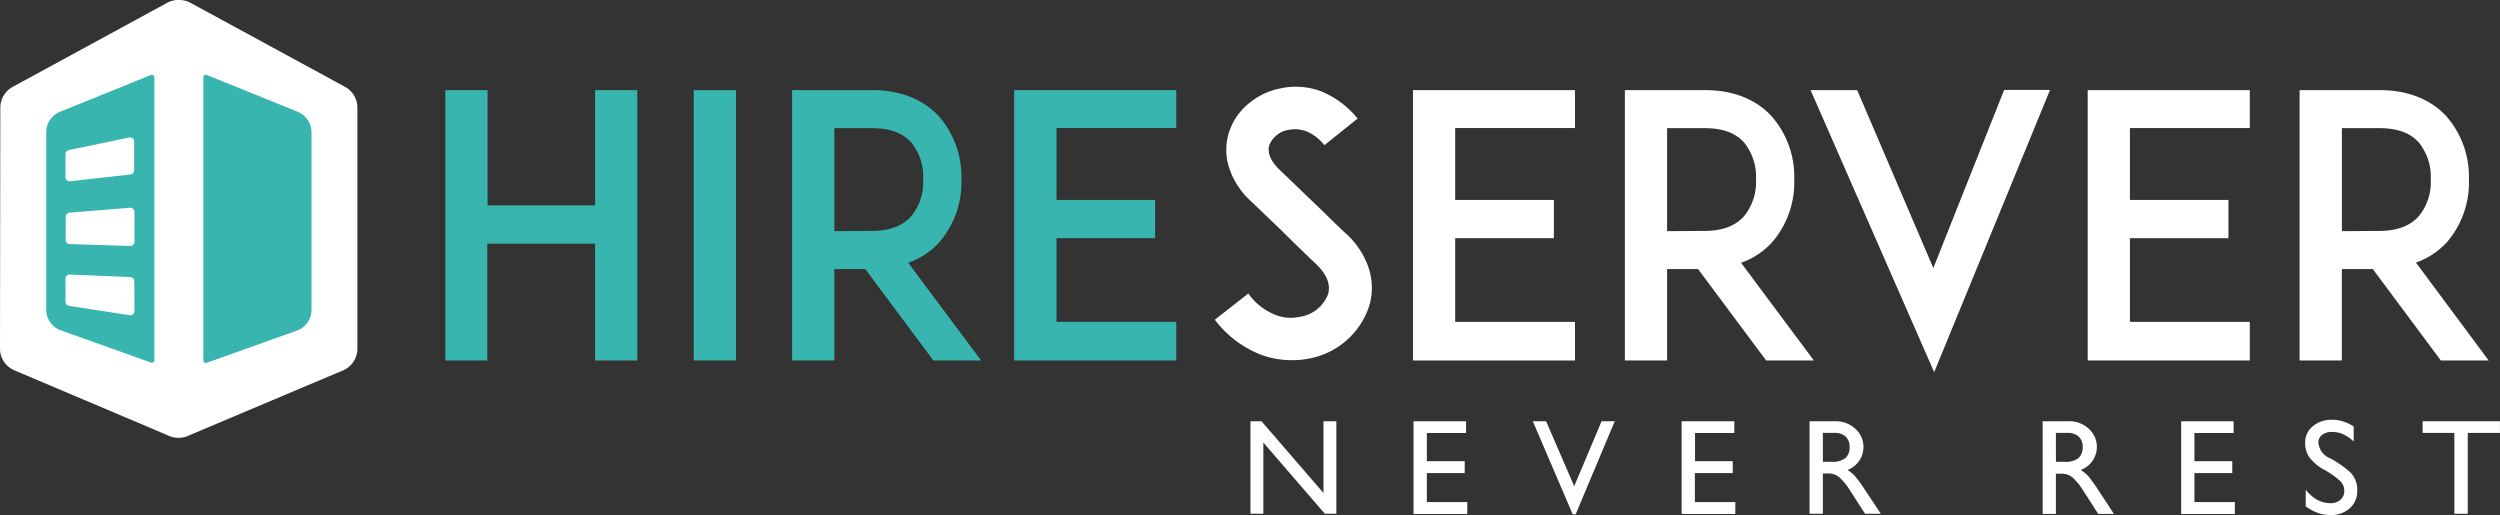 <svg id="Layer_1" data-name="Layer 1" xmlns="http://www.w3.org/2000/svg" viewBox="0 0 388.37 80"><rect x="0" y="0" width="388.37" height="80" fill="#333333" stroke="none"/><defs><style>.cls-1{fill:#fff;}.cls-2{fill:#37b5ae;}</style></defs><path class="cls-1" d="M26.71,5.48a3.87,3.87,0,0,1,3.78,0l23.91,13a3.69,3.69,0,0,1,1.94,3.21l0,37.3a3.68,3.68,0,0,1-2.28,3.57l-23.69,10a3.87,3.87,0,0,1-3.64,0L3.1,62.55A3.67,3.67,0,0,1,.82,59l.05-37.3a3.69,3.69,0,0,1,1.95-3.22Z" transform="translate(-0.82 -5)"/><path class="cls-2" d="M32.93,61.36l14-5a3.43,3.43,0,0,0,2.28-3.23V25.55a3.45,3.45,0,0,0-2.15-3.19L32.94,16.65a.39.39,0,0,0-.53.36V61A.39.39,0,0,0,32.93,61.36Z" transform="translate(-0.82 -5)"/><path class="cls-2" d="M24.27,16.65,10.15,22.36A3.45,3.45,0,0,0,8,25.55V53.09a3.43,3.43,0,0,0,2.27,3.23l14,5A.38.38,0,0,0,24.8,61V17A.39.39,0,0,0,24.27,16.65ZM11,28.92c0-.35.3-.57.66-.64L21,26.34a.61.61,0,0,1,.66.64v4.49a.68.68,0,0,1-.66.64l-9.35,1.06a.63.63,0,0,1-.66-.65ZM21.71,53.33a.63.63,0,0,1-.66.65l-9.36-1.44A.69.69,0,0,1,11,51.9V48.3a.65.65,0,0,1,.66-.65l9.36.39a.67.67,0,0,1,.66.65Zm0-10.77a.65.65,0,0,1-.66.65l-9.36-.29a.66.66,0,0,1-.66-.65v-3.6a.68.68,0,0,1,.66-.64l9.36-.76a.64.64,0,0,1,.66.64Z" transform="translate(-0.82 -5)"/><path class="cls-1" d="M196.79,70.44l9.63,11.15V70.44h2V84.81h-1.79l-9.55-11.06V84.81h-2V70.44Z" transform="translate(-0.82 -5)"/><path class="cls-1" d="M228.57,70.44v1.83h-6.09v4.38h5.88v1.84h-5.88V83h6.28v1.85h-8.35V70.44Z" transform="translate(-0.82 -5)"/><path class="cls-1" d="M241,70.44l4.37,10.09,4.25-10.09h2.05l-6.07,14.45h-.47l-6.19-14.45Z" transform="translate(-0.82 -5)"/><path class="cls-1" d="M270.24,70.44v1.83h-6.1v4.38H270v1.84h-5.88V83h6.28v1.85h-8.34V70.44Z" transform="translate(-0.82 -5)"/><path class="cls-1" d="M285.87,70.44A4.42,4.42,0,0,1,289,71.57,3.8,3.8,0,0,1,287.83,78a6.59,6.59,0,0,1,1.09.88A20.62,20.62,0,0,1,290.47,81L293,84.81h-2.45l-2.28-3.54a9.51,9.51,0,0,0-1.67-2.08,2.57,2.57,0,0,0-1.7-.64H284v6.26h-2.07V70.44ZM284,76.74h1.32a3.26,3.26,0,0,0,2.2-.59,2.22,2.22,0,0,0,.63-1.71,2.13,2.13,0,0,0-.61-1.62,2.56,2.56,0,0,0-1.8-.57H284Z" transform="translate(-0.82 -5)"/><path class="cls-1" d="M322.1,70.44a4.42,4.42,0,0,1,3.17,1.13A3.8,3.8,0,0,1,324.06,78a6.59,6.59,0,0,1,1.09.88A20.62,20.62,0,0,1,326.7,81l2.52,3.84h-2.44l-2.28-3.54a9.81,9.81,0,0,0-1.67-2.08,2.59,2.59,0,0,0-1.7-.64h-.93v6.26h-2.06V70.44Zm-1.9,6.3h1.33a3.21,3.21,0,0,0,2.19-.59,2.22,2.22,0,0,0,.64-1.71,2.1,2.1,0,0,0-.62-1.62,2.51,2.51,0,0,0-1.79-.57H320.2Z" transform="translate(-0.82 -5)"/><path class="cls-1" d="M347.81,70.44v1.83h-6.09v4.38h5.88v1.84h-5.88V83H348v1.85h-8.34V70.44Z" transform="translate(-0.82 -5)"/><path class="cls-1" d="M366.46,71.26V73.6a5.64,5.64,0,0,0-1.57-1.11,4.16,4.16,0,0,0-1.8-.39,2.35,2.35,0,0,0-1.55.47,1.48,1.48,0,0,0-.56,1.2,2.88,2.88,0,0,0,1.83,2.43,16.85,16.85,0,0,1,3,2.06,3.77,3.77,0,0,1,1.2,3,3.48,3.48,0,0,1-1.16,2.69,4.26,4.26,0,0,1-3,1.06,6,6,0,0,1-2-.35,7.26,7.26,0,0,1-1.84-1V81.06a5.72,5.72,0,0,0,1.75,1.56,4.39,4.39,0,0,0,2.13.55,2.23,2.23,0,0,0,1.51-.53,1.74,1.74,0,0,0,.6-1.37,2.1,2.1,0,0,0-.65-1.56A13.12,13.12,0,0,0,361.93,78a7.16,7.16,0,0,1-2.38-2,3.92,3.92,0,0,1-.63-2.23,3.22,3.22,0,0,1,1.2-2.56,4.52,4.52,0,0,1,3-1,5.88,5.88,0,0,1,1.72.26A6.37,6.37,0,0,1,366.46,71.26Z" transform="translate(-0.82 -5)"/><path class="cls-1" d="M389.18,70.44v1.81h-5V84.81H382.1V72.25h-4.93V70.44Z" transform="translate(-0.82 -5)"/><path class="cls-2" d="M99.82,61H93.26V42.85H76.52V61H70V19h6.56V36.91H93.26V19h6.56Z" transform="translate(-0.82 -5)"/><path class="cls-2" d="M108.59,61V19h6.57V61Z" transform="translate(-0.82 -5)"/><path class="cls-2" d="M153.23,61h-7.41l-10.58-14.2h-4.81V61h-6.56V19h12.44c5.55,0,8.77,2.27,10.47,4.19a14.27,14.27,0,0,1,3.39,9.73,14.2,14.2,0,0,1-3.39,9.67,11.73,11.73,0,0,1-4.87,3.23ZM136.31,40.87c2.72,0,4.75-.8,6.06-2.27a8.33,8.33,0,0,0,1.86-5.71,8.4,8.4,0,0,0-1.86-5.77c-1.31-1.47-3.34-2.21-6.06-2.21h-5.88v16Z" transform="translate(-0.82 -5)"/><path class="cls-2" d="M164.94,36.06h15.33V42H164.94V55h18.61V61H158.37V19h25.18v5.89H164.94Z" transform="translate(-0.82 -5)"/><path class="cls-1" d="M213.53,52.52a12.16,12.16,0,0,1-9.45,8.2,12.84,12.84,0,0,1-2.54.23,13.44,13.44,0,0,1-5-.91,16.51,16.51,0,0,1-7-5.37l5.2-4.07a9.47,9.47,0,0,0,4.13,3.28,6.48,6.48,0,0,0,3.85.34,5.56,5.56,0,0,0,4.41-3.51c.57-1.92-.73-3.62-1.92-4.75-1.87-1.76-4.92-4.75-5.15-5L195,36.11a12,12,0,0,1-3.22-5,9,9,0,0,1-.11-5.32,9.53,9.53,0,0,1,3.11-4.69,10.92,10.92,0,0,1,5-2.38,11.27,11.27,0,0,1,6.23.45,14.16,14.16,0,0,1,5.71,4.25l-5.15,4.13c-2.15-2.61-4.35-2.61-5.54-2.38A3.85,3.85,0,0,0,198,27.57c-.22.79-.17,2.1,1.59,3.79l7,6.73c1,1,2.26,2.21,3.17,3.06a12.65,12.65,0,0,1,3.68,5.49A9.91,9.91,0,0,1,213.53,52.52Z" transform="translate(-0.82 -5)"/><path class="cls-1" d="M226.88,36.06h15.33V42H226.88V55h18.61V61H220.32V19h25.17v5.89H226.88Z" transform="translate(-0.82 -5)"/><path class="cls-1" d="M282.6,61h-7.41l-10.58-14.2H259.8V61h-6.56V19h12.45c5.54,0,8.77,2.27,10.46,4.19a14.22,14.22,0,0,1,3.4,9.73,14.16,14.16,0,0,1-3.4,9.67,11.76,11.76,0,0,1-4.86,3.23ZM265.69,40.87c2.71,0,4.75-.8,6.05-2.27a8.34,8.34,0,0,0,1.87-5.71,8.41,8.41,0,0,0-1.87-5.77c-1.3-1.47-3.34-2.21-6.05-2.21H259.8v16Z" transform="translate(-0.82 -5)"/><path class="cls-1" d="M301.16,46.64l11-27.67h7.13l-18,43.85L282.09,19h7.24Z" transform="translate(-0.82 -5)"/><path class="cls-1" d="M331.7,36.06H347V42H331.7V55h18.62V61H325.14V19h25.18v5.89H331.7Z" transform="translate(-0.82 -5)"/><path class="cls-1" d="M387.43,61H380l-10.57-14.2h-4.81V61h-6.56V19h12.44c5.54,0,8.77,2.27,10.47,4.19a14.27,14.27,0,0,1,3.39,9.73A14.2,14.2,0,0,1,381,42.56a11.8,11.8,0,0,1-4.87,3.23ZM370.51,40.87c2.72,0,4.75-.8,6.05-2.27a8.29,8.29,0,0,0,1.87-5.71,8.36,8.36,0,0,0-1.87-5.77c-1.3-1.47-3.33-2.21-6.05-2.21h-5.88v16Z" transform="translate(-0.82 -5)"/></svg>